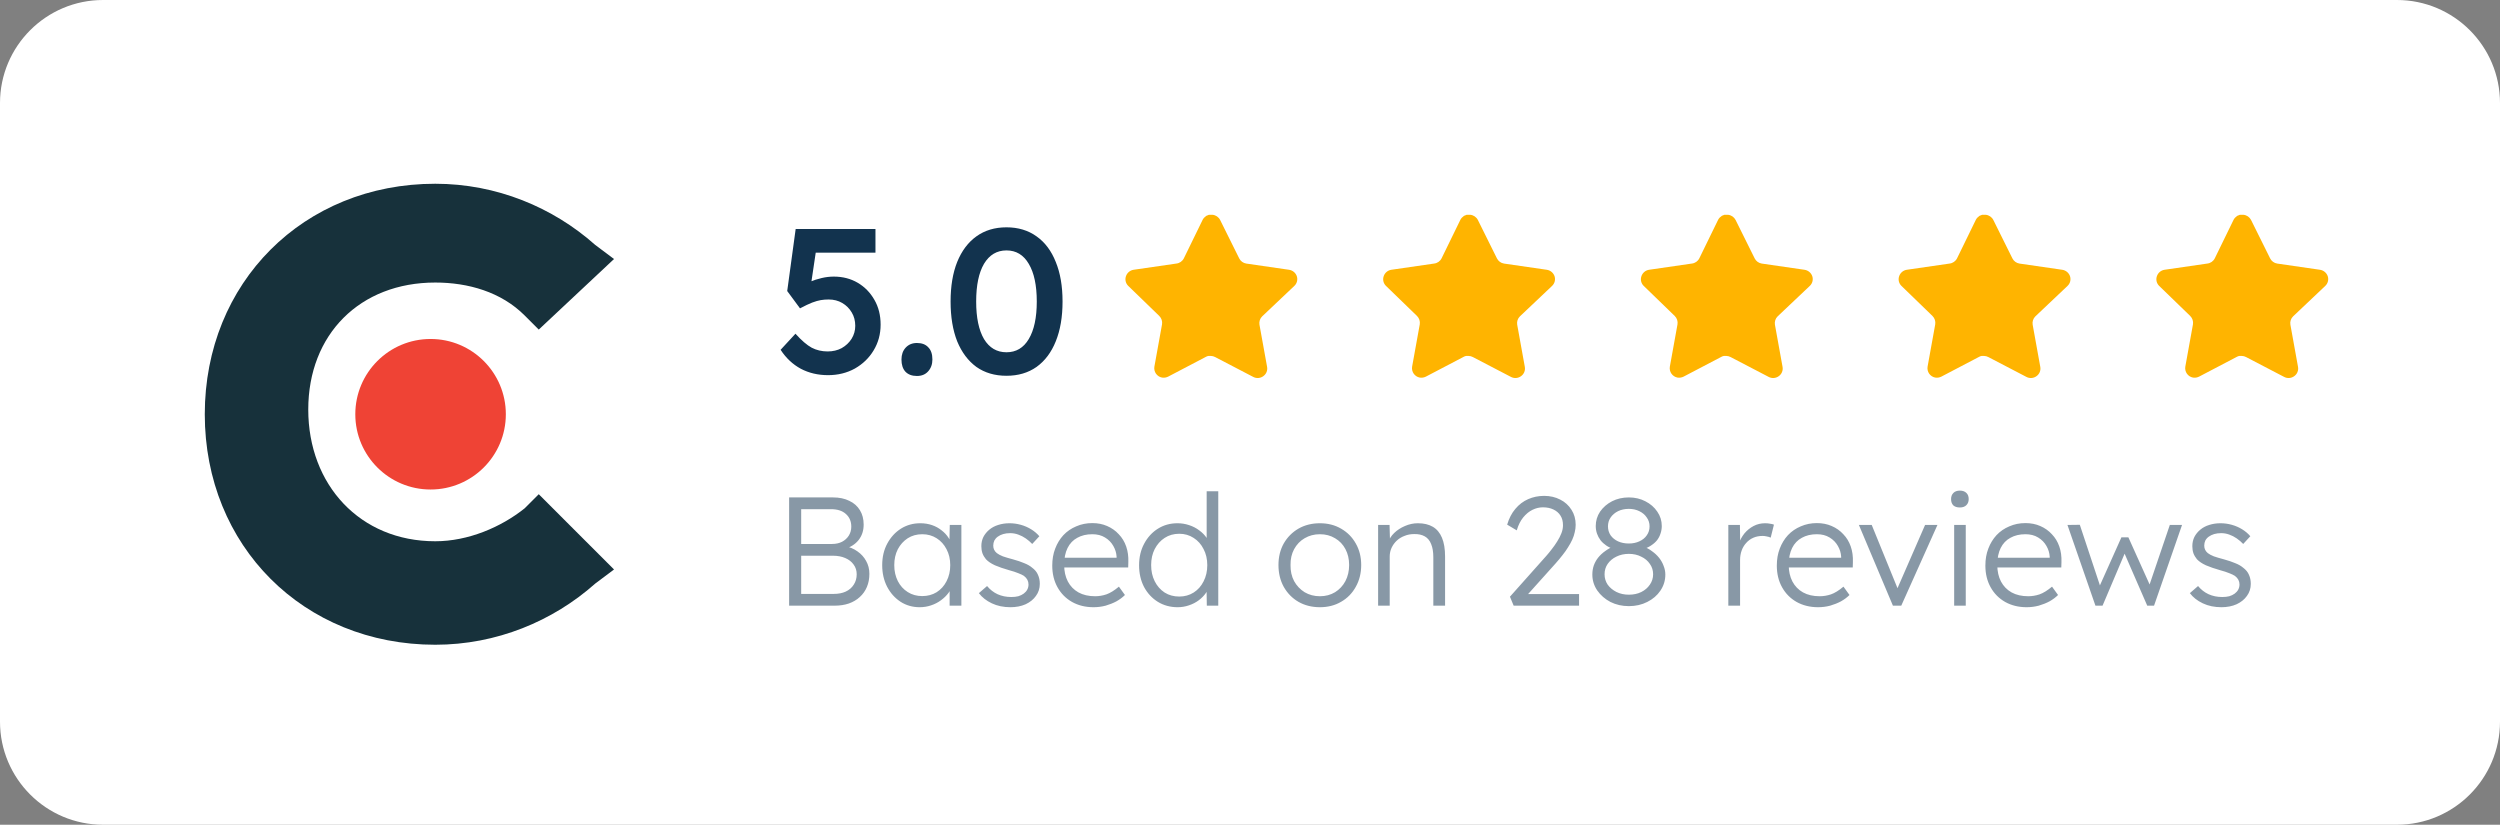 <svg width="194" height="64" viewBox="0 0 194 64" fill="none" xmlns="http://www.w3.org/2000/svg">
<rect x="0" y="0" width="194" height="64" fill="#808080" stroke="none"/>
<path d="M0 8C0 3.582 3.582 0 8 0H186C190.418 0 194 3.582 194 8V56C194 60.418 190.418 64 186 64H8C3.582 64 0 60.418 0 56V8Z" fill="white"/>
<rect width="40" height="40" transform="translate(12 12)" fill="white"/>
<path d="M40.713 39.446C38.888 40.906 36.332 42.002 33.777 42.002C27.937 42.002 23.921 37.621 23.921 31.781C23.921 25.94 27.937 21.925 33.777 21.925C36.332 21.925 38.888 22.655 40.713 24.48L41.808 25.575L47.648 20.1L46.188 19.005C42.903 16.084 38.523 14.259 33.777 14.259C23.556 14.259 15.891 21.925 15.891 32.146C15.891 42.367 23.556 50.032 33.777 50.032C38.523 50.032 42.903 48.207 46.188 45.287L47.648 44.192L41.808 38.351L40.713 39.446Z" fill="#17313B"/>
<path d="M33.413 37.986C36.638 37.986 39.253 35.371 39.253 32.146C39.253 28.92 36.638 26.305 33.413 26.305C30.187 26.305 27.572 28.92 27.572 32.146C27.572 35.371 30.187 37.986 33.413 37.986Z" fill="#EF4335"/>
<path d="M64.256 29.112C63.477 29.112 62.773 28.947 62.144 28.616C61.515 28.275 60.992 27.784 60.576 27.144L61.728 25.896C62.197 26.419 62.619 26.781 62.992 26.984C63.365 27.176 63.776 27.272 64.224 27.272C64.629 27.272 64.992 27.187 65.312 27.016C65.632 26.835 65.888 26.595 66.08 26.296C66.272 25.987 66.368 25.651 66.368 25.288C66.368 24.893 66.277 24.547 66.096 24.248C65.915 23.939 65.669 23.693 65.36 23.512C65.051 23.331 64.699 23.24 64.304 23.24C64.091 23.24 63.888 23.256 63.696 23.288C63.504 23.32 63.28 23.384 63.024 23.48C62.779 23.576 62.464 23.725 62.08 23.928L61.088 22.584L61.744 17.768H67.936V19.608H62.912L63.376 19.096L62.848 22.648L62.256 22.232C62.395 22.104 62.597 21.981 62.864 21.864C63.141 21.747 63.44 21.651 63.76 21.576C64.08 21.501 64.395 21.464 64.704 21.464C65.397 21.464 66.016 21.624 66.56 21.944C67.104 22.264 67.536 22.707 67.856 23.272C68.176 23.827 68.336 24.467 68.336 25.192C68.336 25.928 68.155 26.595 67.792 27.192C67.44 27.779 66.955 28.248 66.336 28.6C65.717 28.941 65.024 29.112 64.256 29.112ZM71.154 29.176C70.77 29.176 70.471 29.064 70.258 28.84C70.055 28.616 69.954 28.301 69.954 27.896C69.954 27.523 70.061 27.219 70.274 26.984C70.498 26.739 70.791 26.616 71.154 26.616C71.538 26.616 71.831 26.728 72.034 26.952C72.247 27.165 72.354 27.48 72.354 27.896C72.354 28.269 72.242 28.579 72.018 28.824C71.805 29.059 71.517 29.176 71.154 29.176ZM78.103 29.16C77.196 29.16 76.417 28.931 75.766 28.472C75.126 28.003 74.63 27.341 74.278 26.488C73.937 25.624 73.766 24.595 73.766 23.4C73.766 22.205 73.937 21.181 74.278 20.328C74.63 19.464 75.126 18.803 75.766 18.344C76.417 17.875 77.196 17.64 78.103 17.64C79.009 17.64 79.788 17.875 80.439 18.344C81.089 18.803 81.585 19.464 81.927 20.328C82.278 21.181 82.454 22.205 82.454 23.4C82.454 24.595 82.278 25.624 81.927 26.488C81.585 27.341 81.089 28.003 80.439 28.472C79.788 28.931 79.009 29.16 78.103 29.16ZM78.103 27.336C78.849 27.336 79.425 26.995 79.831 26.312C80.246 25.619 80.454 24.648 80.454 23.4C80.454 22.141 80.246 21.165 79.831 20.472C79.425 19.779 78.849 19.432 78.103 19.432C77.356 19.432 76.775 19.779 76.359 20.472C75.953 21.165 75.751 22.141 75.751 23.4C75.751 24.648 75.953 25.619 76.359 26.312C76.775 26.995 77.356 27.336 78.103 27.336Z" fill="#12334E"/>
<path d="M97.947 24.547C97.774 24.714 97.695 24.956 97.734 25.194L98.327 28.474C98.377 28.752 98.259 29.033 98.027 29.194C97.799 29.36 97.495 29.38 97.247 29.247L94.294 27.707C94.191 27.652 94.077 27.623 93.961 27.62H93.78C93.717 27.629 93.656 27.649 93.6 27.68L90.647 29.227C90.501 29.3 90.335 29.326 90.173 29.3C89.779 29.226 89.515 28.85 89.58 28.453L90.173 25.173C90.213 24.934 90.133 24.69 89.961 24.52L87.553 22.187C87.352 21.992 87.282 21.698 87.374 21.434C87.463 21.17 87.691 20.977 87.967 20.934L91.28 20.453C91.532 20.427 91.753 20.274 91.867 20.047L93.327 17.054C93.361 16.987 93.406 16.926 93.46 16.874L93.52 16.827C93.551 16.792 93.587 16.764 93.627 16.74L93.7 16.714L93.813 16.667H94.094C94.345 16.693 94.565 16.843 94.681 17.067L96.16 20.047C96.267 20.265 96.474 20.416 96.713 20.453L100.027 20.934C100.307 20.974 100.541 21.167 100.633 21.434C100.721 21.701 100.645 21.994 100.44 22.187L97.947 24.547Z" fill="#FFB400"/>
<path d="M117.947 24.547C117.774 24.714 117.695 24.956 117.734 25.194L118.327 28.474C118.377 28.752 118.259 29.033 118.027 29.194C117.799 29.36 117.495 29.38 117.247 29.247L114.294 27.707C114.191 27.652 114.077 27.623 113.961 27.62H113.78C113.717 27.629 113.656 27.649 113.6 27.68L110.647 29.227C110.501 29.3 110.335 29.326 110.173 29.3C109.779 29.226 109.515 28.85 109.58 28.453L110.173 25.173C110.213 24.934 110.133 24.69 109.961 24.52L107.553 22.187C107.352 21.992 107.282 21.698 107.374 21.434C107.463 21.17 107.691 20.977 107.967 20.934L111.28 20.453C111.532 20.427 111.753 20.274 111.867 20.047L113.327 17.054C113.361 16.987 113.406 16.926 113.46 16.874L113.52 16.827C113.551 16.792 113.587 16.764 113.627 16.74L113.7 16.714L113.813 16.667H114.094C114.345 16.693 114.565 16.843 114.681 17.067L116.16 20.047C116.267 20.265 116.474 20.416 116.713 20.453L120.027 20.934C120.307 20.974 120.541 21.167 120.633 21.434C120.721 21.701 120.645 21.994 120.44 22.187L117.947 24.547Z" fill="#FFB400"/>
<path d="M137.947 24.547C137.774 24.714 137.695 24.956 137.734 25.194L138.327 28.474C138.377 28.752 138.259 29.033 138.027 29.194C137.799 29.36 137.495 29.38 137.247 29.247L134.294 27.707C134.191 27.652 134.077 27.623 133.961 27.62H133.78C133.717 27.629 133.656 27.649 133.6 27.68L130.647 29.227C130.501 29.3 130.335 29.326 130.173 29.3C129.779 29.226 129.515 28.85 129.58 28.453L130.173 25.173C130.213 24.934 130.133 24.69 129.961 24.52L127.553 22.187C127.352 21.992 127.282 21.698 127.374 21.434C127.463 21.17 127.691 20.977 127.967 20.934L131.28 20.453C131.532 20.427 131.753 20.274 131.867 20.047L133.327 17.054C133.361 16.987 133.406 16.926 133.46 16.874L133.52 16.827C133.551 16.792 133.587 16.764 133.627 16.74L133.7 16.714L133.813 16.667H134.094C134.345 16.693 134.565 16.843 134.681 17.067L136.16 20.047C136.267 20.265 136.474 20.416 136.713 20.453L140.027 20.934C140.307 20.974 140.541 21.167 140.633 21.434C140.721 21.701 140.645 21.994 140.44 22.187L137.947 24.547Z" fill="#FFB400"/>
<path d="M157.947 24.547C157.774 24.714 157.695 24.956 157.734 25.194L158.327 28.474C158.377 28.752 158.259 29.033 158.027 29.194C157.799 29.36 157.495 29.38 157.247 29.247L154.294 27.707C154.191 27.652 154.077 27.623 153.961 27.62H153.78C153.717 27.629 153.656 27.649 153.6 27.68L150.647 29.227C150.501 29.3 150.335 29.326 150.173 29.3C149.779 29.226 149.515 28.85 149.58 28.453L150.173 25.173C150.213 24.934 150.133 24.69 149.961 24.52L147.553 22.187C147.352 21.992 147.282 21.698 147.374 21.434C147.463 21.17 147.691 20.977 147.967 20.934L151.28 20.453C151.532 20.427 151.753 20.274 151.867 20.047L153.327 17.054C153.361 16.987 153.406 16.926 153.46 16.874L153.52 16.827C153.551 16.792 153.587 16.764 153.627 16.74L153.7 16.714L153.813 16.667H154.094C154.345 16.693 154.565 16.843 154.681 17.067L156.16 20.047C156.267 20.265 156.474 20.416 156.713 20.453L160.027 20.934C160.307 20.974 160.541 21.167 160.633 21.434C160.721 21.701 160.645 21.994 160.44 22.187L157.947 24.547Z" fill="#FFB400"/>
<path d="M177.947 24.547C177.774 24.714 177.695 24.956 177.734 25.194L178.327 28.474C178.377 28.752 178.259 29.033 178.027 29.194C177.799 29.36 177.495 29.38 177.247 29.247L174.294 27.707C174.191 27.652 174.077 27.623 173.961 27.62H173.78C173.717 27.629 173.656 27.649 173.6 27.68L170.647 29.227C170.501 29.3 170.335 29.326 170.173 29.3C169.779 29.226 169.515 28.85 169.58 28.453L170.173 25.173C170.213 24.934 170.133 24.69 169.961 24.52L167.553 22.187C167.352 21.992 167.282 21.698 167.374 21.434C167.463 21.17 167.691 20.977 167.967 20.934L171.28 20.453C171.532 20.427 171.753 20.274 171.867 20.047L173.327 17.054C173.361 16.987 173.406 16.926 173.46 16.874L173.52 16.827C173.551 16.792 173.587 16.764 173.627 16.74L173.7 16.714L173.813 16.667H174.094C174.345 16.693 174.565 16.843 174.681 17.067L176.16 20.047C176.267 20.265 176.474 20.416 176.713 20.453L180.027 20.934C180.307 20.974 180.541 21.167 180.633 21.434C180.721 21.701 180.645 21.994 180.44 22.187L177.947 24.547Z" fill="#FFB400"/>
<path opacity="0.5" d="M61.236 47V38.6H64.644C65.132 38.6 65.552 38.688 65.904 38.864C66.264 39.032 66.54 39.276 66.732 39.596C66.924 39.908 67.02 40.28 67.02 40.712C67.02 41.176 66.888 41.576 66.624 41.912C66.36 42.24 66 42.468 65.544 42.596L65.52 42.368C65.912 42.44 66.252 42.58 66.54 42.788C66.828 42.988 67.052 43.236 67.212 43.532C67.38 43.828 67.464 44.16 67.464 44.528C67.464 44.904 67.4 45.244 67.272 45.548C67.144 45.852 66.96 46.112 66.72 46.328C66.488 46.544 66.204 46.712 65.868 46.832C65.54 46.944 65.172 47 64.764 47H61.236ZM62.172 46.088H64.692C65.052 46.088 65.364 46.028 65.628 45.908C65.9 45.78 66.108 45.6 66.252 45.368C66.404 45.136 66.48 44.868 66.48 44.564C66.48 44.276 66.4 44.024 66.24 43.808C66.088 43.592 65.872 43.424 65.592 43.304C65.32 43.184 65 43.124 64.632 43.124H62.172V46.088ZM62.172 42.212H64.572C64.86 42.212 65.116 42.156 65.34 42.044C65.564 41.924 65.74 41.764 65.868 41.564C65.996 41.356 66.06 41.124 66.06 40.868C66.06 40.46 65.92 40.132 65.64 39.884C65.368 39.636 64.984 39.512 64.488 39.512H62.172V42.212ZM71.363 47.12C70.819 47.12 70.327 46.98 69.887 46.7C69.447 46.412 69.099 46.024 68.843 45.536C68.587 45.04 68.459 44.48 68.459 43.856C68.459 43.224 68.591 42.664 68.855 42.176C69.119 41.688 69.471 41.304 69.911 41.024C70.359 40.744 70.859 40.604 71.411 40.604C71.739 40.604 72.043 40.652 72.323 40.748C72.603 40.844 72.851 40.98 73.067 41.156C73.291 41.324 73.475 41.524 73.619 41.756C73.771 41.98 73.875 42.224 73.931 42.488L73.667 42.356L73.703 40.736H74.603V47H73.691V45.464L73.931 45.308C73.875 45.548 73.767 45.78 73.607 46.004C73.447 46.22 73.251 46.412 73.019 46.58C72.795 46.748 72.539 46.88 72.251 46.976C71.971 47.072 71.675 47.12 71.363 47.12ZM71.567 46.256C71.983 46.256 72.355 46.156 72.683 45.956C73.011 45.748 73.267 45.464 73.451 45.104C73.643 44.736 73.739 44.32 73.739 43.856C73.739 43.392 73.643 42.98 73.451 42.62C73.267 42.26 73.011 41.976 72.683 41.768C72.355 41.56 71.983 41.456 71.567 41.456C71.143 41.456 70.767 41.56 70.439 41.768C70.119 41.976 69.863 42.26 69.671 42.62C69.487 42.98 69.395 43.392 69.395 43.856C69.395 44.312 69.487 44.724 69.671 45.092C69.855 45.452 70.111 45.736 70.439 45.944C70.767 46.152 71.143 46.256 71.567 46.256ZM78.409 47.12C77.873 47.12 77.392 47.02 76.969 46.82C76.544 46.62 76.209 46.356 75.96 46.028L76.597 45.476C76.829 45.756 77.1 45.968 77.412 46.112C77.733 46.256 78.088 46.328 78.481 46.328C78.68 46.328 78.861 46.308 79.02 46.268C79.18 46.22 79.32 46.152 79.441 46.064C79.561 45.976 79.653 45.872 79.716 45.752C79.781 45.632 79.812 45.5 79.812 45.356C79.812 45.092 79.697 44.872 79.465 44.696C79.361 44.624 79.213 44.552 79.02 44.48C78.829 44.4 78.597 44.324 78.325 44.252C77.876 44.124 77.504 43.996 77.209 43.868C76.912 43.732 76.68 43.576 76.513 43.4C76.392 43.256 76.3 43.1 76.237 42.932C76.18 42.764 76.153 42.58 76.153 42.38C76.153 42.124 76.204 41.888 76.308 41.672C76.421 41.456 76.573 41.268 76.764 41.108C76.965 40.94 77.197 40.816 77.46 40.736C77.733 40.648 78.025 40.604 78.337 40.604C78.632 40.604 78.924 40.644 79.213 40.724C79.501 40.804 79.769 40.92 80.016 41.072C80.264 41.224 80.477 41.404 80.653 41.612L80.1 42.212C79.948 42.052 79.781 41.908 79.597 41.78C79.412 41.652 79.216 41.552 79.008 41.48C78.808 41.408 78.6 41.372 78.385 41.372C78.192 41.372 78.013 41.396 77.844 41.444C77.684 41.492 77.544 41.56 77.424 41.648C77.312 41.728 77.225 41.828 77.16 41.948C77.105 42.068 77.076 42.2 77.076 42.344C77.076 42.464 77.1 42.572 77.148 42.668C77.197 42.764 77.264 42.848 77.353 42.92C77.465 43.008 77.621 43.092 77.82 43.172C78.028 43.244 78.284 43.32 78.588 43.4C78.941 43.496 79.237 43.596 79.477 43.7C79.725 43.796 79.928 43.912 80.088 44.048C80.305 44.208 80.457 44.392 80.544 44.6C80.641 44.808 80.689 45.044 80.689 45.308C80.689 45.66 80.588 45.972 80.388 46.244C80.197 46.516 79.928 46.732 79.585 46.892C79.24 47.044 78.849 47.12 78.409 47.12ZM84.859 47.12C84.235 47.12 83.679 46.984 83.191 46.712C82.711 46.44 82.335 46.06 82.063 45.572C81.791 45.084 81.655 44.524 81.655 43.892C81.655 43.404 81.731 42.964 81.883 42.572C82.035 42.172 82.247 41.824 82.519 41.528C82.799 41.232 83.131 41.004 83.515 40.844C83.899 40.676 84.315 40.592 84.763 40.592C85.187 40.592 85.571 40.668 85.915 40.82C86.267 40.972 86.567 41.184 86.815 41.456C87.071 41.72 87.263 42.036 87.391 42.404C87.519 42.772 87.575 43.176 87.559 43.616L87.547 44.036H82.327L82.195 43.28H86.863L86.647 43.484V43.196C86.631 42.908 86.547 42.632 86.395 42.368C86.243 42.096 86.027 41.876 85.747 41.708C85.475 41.54 85.147 41.456 84.763 41.456C84.315 41.456 83.927 41.548 83.599 41.732C83.271 41.908 83.019 42.172 82.843 42.524C82.667 42.876 82.579 43.312 82.579 43.832C82.579 44.328 82.675 44.76 82.867 45.128C83.059 45.488 83.331 45.768 83.683 45.968C84.043 46.168 84.475 46.268 84.979 46.268C85.275 46.268 85.567 46.22 85.855 46.124C86.151 46.02 86.475 45.82 86.827 45.524L87.295 46.172C87.111 46.356 86.891 46.52 86.635 46.664C86.379 46.8 86.099 46.912 85.795 47C85.491 47.08 85.179 47.12 84.859 47.12ZM91.381 47.12C90.813 47.12 90.301 46.98 89.845 46.7C89.397 46.42 89.041 46.036 88.777 45.548C88.521 45.052 88.393 44.492 88.393 43.868C88.393 43.236 88.525 42.676 88.789 42.188C89.053 41.692 89.409 41.304 89.857 41.024C90.305 40.744 90.809 40.604 91.369 40.604C91.681 40.604 91.981 40.652 92.269 40.748C92.565 40.844 92.829 40.98 93.061 41.156C93.293 41.324 93.485 41.52 93.637 41.744C93.789 41.96 93.881 42.188 93.913 42.428L93.637 42.332V38.12H94.537V47H93.649L93.625 45.44L93.853 45.356C93.821 45.58 93.729 45.8 93.577 46.016C93.433 46.224 93.249 46.412 93.025 46.58C92.801 46.748 92.545 46.88 92.257 46.976C91.977 47.072 91.685 47.12 91.381 47.12ZM91.513 46.292C91.929 46.292 92.301 46.188 92.629 45.98C92.957 45.772 93.213 45.484 93.397 45.116C93.589 44.748 93.685 44.328 93.685 43.856C93.685 43.384 93.589 42.968 93.397 42.608C93.213 42.24 92.957 41.952 92.629 41.744C92.301 41.528 91.929 41.42 91.513 41.42C91.081 41.42 90.701 41.528 90.373 41.744C90.053 41.952 89.797 42.24 89.605 42.608C89.421 42.968 89.329 43.384 89.329 43.856C89.329 44.32 89.421 44.736 89.605 45.104C89.789 45.472 90.045 45.764 90.373 45.98C90.701 46.188 91.081 46.292 91.513 46.292ZM102.425 47.12C101.801 47.12 101.245 46.98 100.757 46.7C100.277 46.42 99.897 46.032 99.617 45.536C99.345 45.04 99.209 44.476 99.209 43.844C99.209 43.22 99.345 42.664 99.617 42.176C99.897 41.688 100.277 41.304 100.757 41.024C101.245 40.744 101.801 40.604 102.425 40.604C103.041 40.604 103.589 40.744 104.069 41.024C104.557 41.304 104.937 41.688 105.209 42.176C105.489 42.664 105.629 43.22 105.629 43.844C105.629 44.476 105.489 45.04 105.209 45.536C104.937 46.032 104.557 46.42 104.069 46.7C103.589 46.98 103.041 47.12 102.425 47.12ZM102.425 46.268C102.865 46.268 103.257 46.164 103.601 45.956C103.945 45.74 104.213 45.452 104.405 45.092C104.597 44.724 104.693 44.308 104.693 43.844C104.693 43.38 104.597 42.968 104.405 42.608C104.213 42.248 103.945 41.968 103.601 41.768C103.257 41.56 102.865 41.456 102.425 41.456C101.985 41.456 101.589 41.56 101.237 41.768C100.893 41.968 100.621 42.252 100.421 42.62C100.229 42.98 100.137 43.388 100.145 43.844C100.137 44.308 100.229 44.724 100.421 45.092C100.621 45.452 100.893 45.74 101.237 45.956C101.589 46.164 101.985 46.268 102.425 46.268ZM106.942 47V40.736H107.83L107.866 42.044L107.722 42.104C107.802 41.832 107.958 41.584 108.19 41.36C108.422 41.136 108.698 40.956 109.018 40.82C109.346 40.676 109.682 40.604 110.026 40.604C110.49 40.604 110.878 40.696 111.19 40.88C111.502 41.064 111.738 41.348 111.898 41.732C112.058 42.116 112.138 42.604 112.138 43.196V47H111.226V43.244C111.226 42.828 111.17 42.488 111.058 42.224C110.954 41.952 110.79 41.752 110.566 41.624C110.342 41.496 110.066 41.436 109.738 41.444C109.466 41.444 109.214 41.492 108.982 41.588C108.75 41.676 108.55 41.8 108.382 41.96C108.214 42.12 108.082 42.304 107.986 42.512C107.89 42.72 107.842 42.944 107.842 43.184V47H107.398C107.342 47 107.278 47 107.206 47C107.134 47 107.046 47 106.942 47ZM117.46 47L117.172 46.304L120.004 43.124C120.14 42.972 120.28 42.8 120.424 42.608C120.576 42.416 120.716 42.216 120.844 42.008C120.98 41.792 121.088 41.58 121.168 41.372C121.248 41.164 121.288 40.96 121.288 40.76C121.288 40.464 121.224 40.216 121.096 40.016C120.968 39.808 120.784 39.648 120.544 39.536C120.312 39.424 120.04 39.368 119.728 39.368C119.456 39.368 119.188 39.432 118.924 39.56C118.66 39.688 118.42 39.884 118.204 40.148C117.988 40.412 117.82 40.748 117.7 41.156L116.956 40.712C117.1 40.224 117.312 39.816 117.592 39.488C117.872 39.152 118.204 38.9 118.588 38.732C118.972 38.564 119.384 38.48 119.824 38.48C120.288 38.48 120.704 38.576 121.072 38.768C121.44 38.952 121.732 39.216 121.948 39.56C122.164 39.896 122.272 40.284 122.272 40.724C122.272 40.916 122.248 41.108 122.2 41.3C122.16 41.492 122.096 41.684 122.008 41.876C121.92 42.068 121.812 42.264 121.684 42.464C121.564 42.664 121.42 42.868 121.252 43.076C121.092 43.284 120.912 43.5 120.712 43.724L118.3 46.412L118.156 46.1H122.536V47H117.46ZM126.398 47.036C125.878 47.036 125.402 46.928 124.97 46.712C124.546 46.488 124.206 46.192 123.95 45.824C123.694 45.448 123.566 45.036 123.566 44.588C123.566 44.34 123.602 44.108 123.674 43.892C123.754 43.668 123.866 43.464 124.01 43.28C124.162 43.088 124.346 42.916 124.562 42.764C124.778 42.604 125.026 42.468 125.306 42.356L125.234 42.608C125.018 42.544 124.822 42.452 124.646 42.332C124.47 42.212 124.322 42.076 124.202 41.924C124.082 41.764 123.99 41.592 123.926 41.408C123.862 41.216 123.83 41.02 123.83 40.82C123.83 40.412 123.942 40.04 124.166 39.704C124.398 39.368 124.706 39.1 125.09 38.9C125.482 38.7 125.918 38.6 126.398 38.6C126.87 38.6 127.298 38.7 127.682 38.9C128.074 39.1 128.382 39.368 128.606 39.704C128.838 40.04 128.954 40.412 128.954 40.82C128.954 41.02 128.922 41.212 128.858 41.396C128.802 41.58 128.714 41.752 128.594 41.912C128.474 42.064 128.322 42.2 128.138 42.32C127.962 42.44 127.762 42.536 127.538 42.608L127.502 42.404C127.758 42.492 127.99 42.616 128.198 42.776C128.414 42.928 128.598 43.1 128.75 43.292C128.902 43.484 129.018 43.692 129.098 43.916C129.186 44.132 129.23 44.356 129.23 44.588C129.23 45.044 129.102 45.46 128.846 45.836C128.598 46.204 128.258 46.496 127.826 46.712C127.402 46.928 126.926 47.036 126.398 47.036ZM126.398 46.148C126.758 46.148 127.078 46.08 127.358 45.944C127.646 45.8 127.87 45.608 128.03 45.368C128.198 45.128 128.282 44.86 128.282 44.564C128.282 44.26 128.198 43.992 128.03 43.76C127.87 43.52 127.646 43.332 127.358 43.196C127.078 43.052 126.758 42.98 126.398 42.98C126.038 42.98 125.714 43.052 125.426 43.196C125.146 43.332 124.922 43.52 124.754 43.76C124.594 43.992 124.514 44.26 124.514 44.564C124.514 44.86 124.594 45.128 124.754 45.368C124.922 45.6 125.146 45.788 125.426 45.932C125.714 46.076 126.038 46.148 126.398 46.148ZM126.398 42.176C126.702 42.176 126.974 42.12 127.214 42.008C127.462 41.896 127.654 41.74 127.79 41.54C127.934 41.34 128.006 41.108 128.006 40.844C128.006 40.588 127.934 40.36 127.79 40.16C127.654 39.952 127.462 39.788 127.214 39.668C126.974 39.548 126.702 39.488 126.398 39.488C126.086 39.488 125.806 39.548 125.558 39.668C125.318 39.788 125.126 39.952 124.982 40.16C124.846 40.36 124.778 40.588 124.778 40.844C124.778 41.1 124.846 41.332 124.982 41.54C125.126 41.74 125.318 41.896 125.558 42.008C125.806 42.12 126.086 42.176 126.398 42.176ZM134.118 47V40.736H135.018L135.042 42.404L134.946 42.176C135.034 41.896 135.174 41.636 135.366 41.396C135.566 41.156 135.802 40.964 136.074 40.82C136.346 40.676 136.646 40.604 136.974 40.604C137.11 40.604 137.238 40.616 137.358 40.64C137.478 40.656 137.578 40.68 137.658 40.712L137.406 41.72C137.302 41.672 137.194 41.64 137.082 41.624C136.978 41.6 136.878 41.588 136.782 41.588C136.51 41.588 136.266 41.636 136.05 41.732C135.834 41.828 135.65 41.964 135.498 42.14C135.346 42.308 135.23 42.504 135.15 42.728C135.07 42.952 135.03 43.192 135.03 43.448V47H134.118ZM141.085 47.12C140.461 47.12 139.905 46.984 139.417 46.712C138.937 46.44 138.561 46.06 138.289 45.572C138.017 45.084 137.881 44.524 137.881 43.892C137.881 43.404 137.957 42.964 138.109 42.572C138.261 42.172 138.473 41.824 138.745 41.528C139.025 41.232 139.357 41.004 139.741 40.844C140.125 40.676 140.541 40.592 140.989 40.592C141.413 40.592 141.797 40.668 142.141 40.82C142.493 40.972 142.793 41.184 143.041 41.456C143.297 41.72 143.489 42.036 143.617 42.404C143.745 42.772 143.801 43.176 143.785 43.616L143.773 44.036H138.553L138.421 43.28H143.089L142.873 43.484V43.196C142.857 42.908 142.773 42.632 142.621 42.368C142.469 42.096 142.253 41.876 141.973 41.708C141.701 41.54 141.373 41.456 140.989 41.456C140.541 41.456 140.153 41.548 139.825 41.732C139.497 41.908 139.245 42.172 139.069 42.524C138.893 42.876 138.805 43.312 138.805 43.832C138.805 44.328 138.901 44.76 139.093 45.128C139.285 45.488 139.557 45.768 139.909 45.968C140.269 46.168 140.701 46.268 141.205 46.268C141.501 46.268 141.793 46.22 142.081 46.124C142.377 46.02 142.701 45.82 143.053 45.524L143.521 46.172C143.337 46.356 143.117 46.52 142.861 46.664C142.605 46.8 142.325 46.912 142.021 47C141.717 47.08 141.405 47.12 141.085 47.12ZM146.89 47L144.25 40.736H145.246L147.334 45.86L147.094 45.992L149.386 40.736H150.346L147.538 47H146.89ZM151.643 47V40.736H152.543V47H151.643ZM152.087 39.38C151.863 39.38 151.691 39.324 151.571 39.212C151.459 39.092 151.403 38.932 151.403 38.732C151.403 38.532 151.463 38.372 151.583 38.252C151.703 38.132 151.871 38.072 152.087 38.072C152.303 38.072 152.471 38.132 152.591 38.252C152.711 38.364 152.771 38.524 152.771 38.732C152.771 38.924 152.711 39.08 152.591 39.2C152.471 39.32 152.303 39.38 152.087 39.38ZM157.269 47.12C156.645 47.12 156.089 46.984 155.601 46.712C155.121 46.44 154.745 46.06 154.473 45.572C154.201 45.084 154.065 44.524 154.065 43.892C154.065 43.404 154.141 42.964 154.293 42.572C154.445 42.172 154.657 41.824 154.929 41.528C155.209 41.232 155.541 41.004 155.925 40.844C156.309 40.676 156.725 40.592 157.173 40.592C157.597 40.592 157.981 40.668 158.325 40.82C158.677 40.972 158.977 41.184 159.225 41.456C159.481 41.72 159.673 42.036 159.801 42.404C159.929 42.772 159.985 43.176 159.969 43.616L159.957 44.036H154.737L154.605 43.28H159.273L159.057 43.484V43.196C159.041 42.908 158.957 42.632 158.805 42.368C158.653 42.096 158.437 41.876 158.157 41.708C157.885 41.54 157.557 41.456 157.173 41.456C156.725 41.456 156.337 41.548 156.009 41.732C155.681 41.908 155.429 42.172 155.253 42.524C155.077 42.876 154.989 43.312 154.989 43.832C154.989 44.328 155.085 44.76 155.277 45.128C155.469 45.488 155.741 45.768 156.093 45.968C156.453 46.168 156.885 46.268 157.389 46.268C157.685 46.268 157.977 46.22 158.265 46.124C158.561 46.02 158.885 45.82 159.237 45.524L159.705 46.172C159.521 46.356 159.301 46.52 159.045 46.664C158.789 46.8 158.509 46.912 158.205 47C157.901 47.08 157.589 47.12 157.269 47.12ZM162.606 47L160.434 40.736L161.394 40.724L163.086 45.824L162.786 45.8L164.622 41.696H165.162L167.01 45.8L166.65 45.824L168.378 40.736H169.326L167.154 47H166.626L164.682 42.536L165.042 42.56L163.158 47H162.606ZM172.381 47.12C171.845 47.12 171.365 47.02 170.941 46.82C170.517 46.62 170.181 46.356 169.933 46.028L170.569 45.476C170.801 45.756 171.073 45.968 171.385 46.112C171.705 46.256 172.061 46.328 172.453 46.328C172.653 46.328 172.833 46.308 172.993 46.268C173.153 46.22 173.293 46.152 173.413 46.064C173.533 45.976 173.625 45.872 173.689 45.752C173.753 45.632 173.785 45.5 173.785 45.356C173.785 45.092 173.669 44.872 173.437 44.696C173.333 44.624 173.185 44.552 172.993 44.48C172.801 44.4 172.569 44.324 172.297 44.252C171.849 44.124 171.477 43.996 171.181 43.868C170.885 43.732 170.653 43.576 170.485 43.4C170.365 43.256 170.273 43.1 170.209 42.932C170.153 42.764 170.125 42.58 170.125 42.38C170.125 42.124 170.177 41.888 170.281 41.672C170.393 41.456 170.545 41.268 170.737 41.108C170.937 40.94 171.169 40.816 171.433 40.736C171.705 40.648 171.997 40.604 172.309 40.604C172.605 40.604 172.897 40.644 173.185 40.724C173.473 40.804 173.741 40.92 173.989 41.072C174.237 41.224 174.449 41.404 174.625 41.612L174.073 42.212C173.921 42.052 173.753 41.908 173.569 41.78C173.385 41.652 173.189 41.552 172.981 41.48C172.781 41.408 172.573 41.372 172.357 41.372C172.165 41.372 171.985 41.396 171.817 41.444C171.657 41.492 171.517 41.56 171.397 41.648C171.285 41.728 171.197 41.828 171.133 41.948C171.077 42.068 171.049 42.2 171.049 42.344C171.049 42.464 171.073 42.572 171.121 42.668C171.169 42.764 171.237 42.848 171.325 42.92C171.437 43.008 171.593 43.092 171.793 43.172C172.001 43.244 172.257 43.32 172.561 43.4C172.913 43.496 173.209 43.596 173.449 43.7C173.697 43.796 173.901 43.912 174.061 44.048C174.277 44.208 174.429 44.392 174.517 44.6C174.613 44.808 174.661 45.044 174.661 45.308C174.661 45.66 174.561 45.972 174.361 46.244C174.169 46.516 173.901 46.732 173.557 46.892C173.213 47.044 172.821 47.12 172.381 47.12Z" fill="#12334E"/>
</svg>
